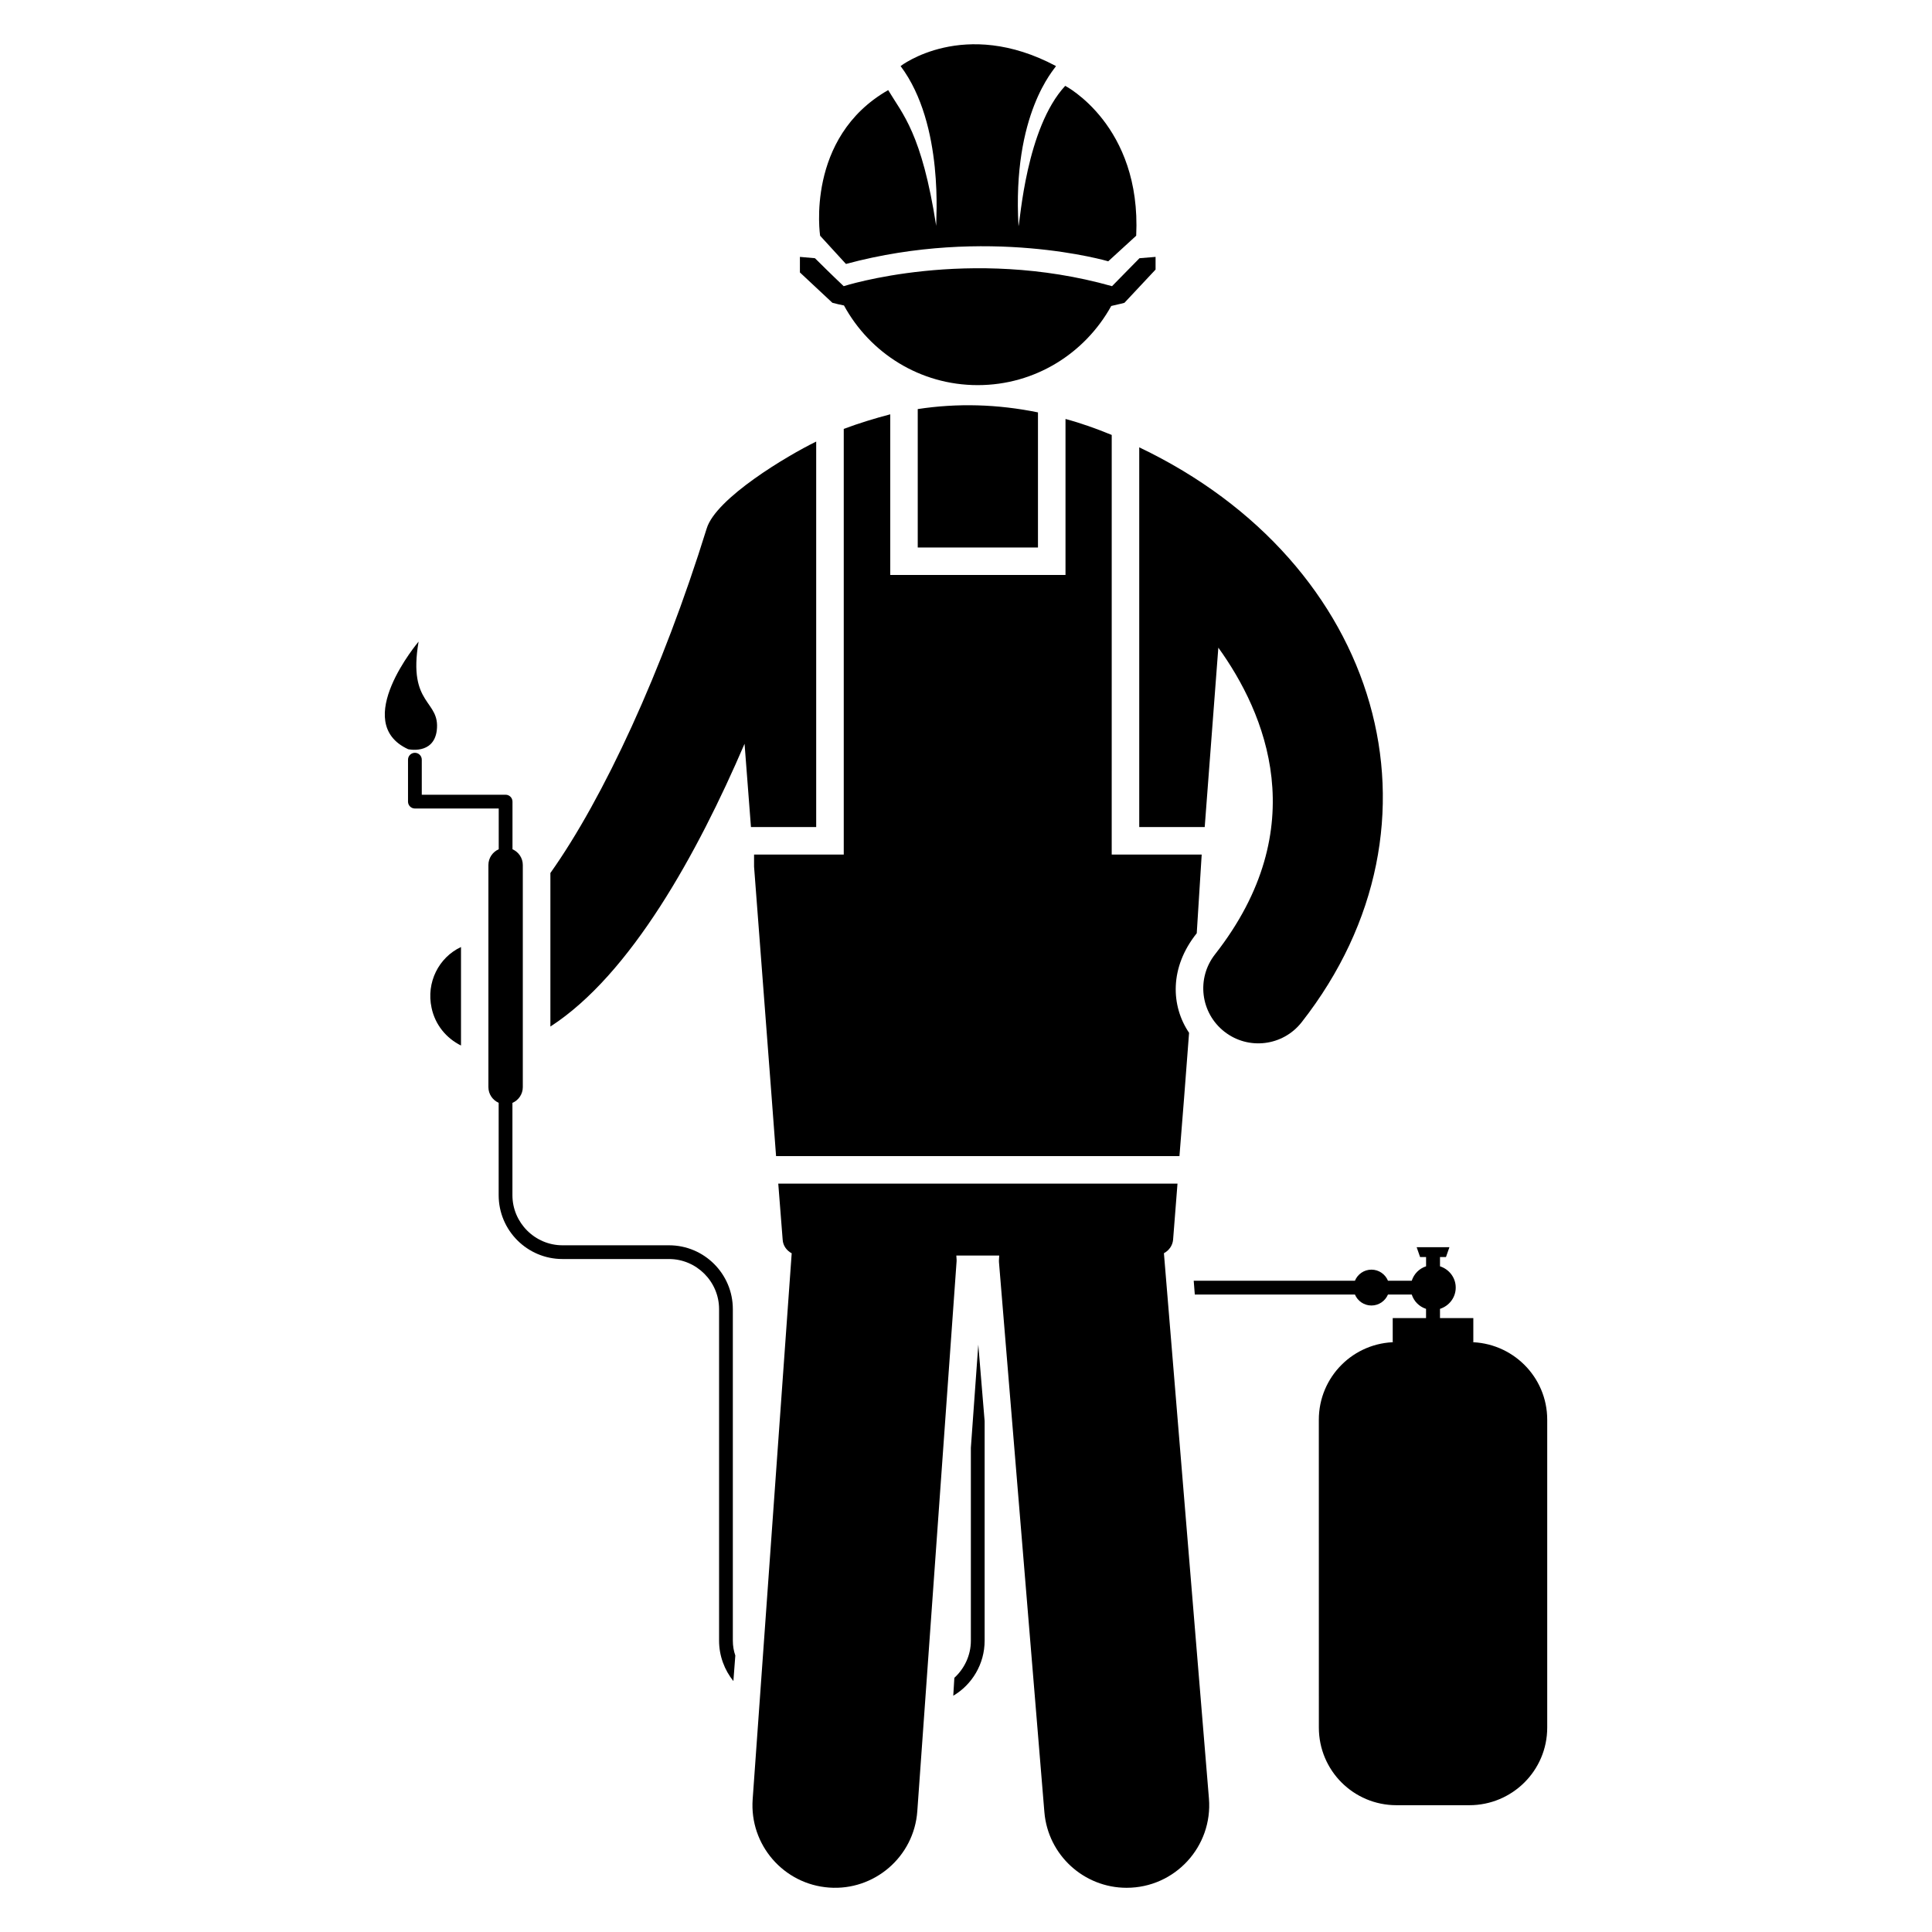<?xml version="1.0" encoding="UTF-8"?>
<!-- Uploaded to: ICON Repo, www.iconrepo.com, Generator: ICON Repo Mixer Tools -->
<svg fill="#000000" width="800px" height="800px" version="1.1" viewBox="144 144 512 512" xmlns="http://www.w3.org/2000/svg">
 <g>
  <path d="m258.37 411.08c0.945 4.519 3.938 8.09 7.801 9.992v-26.105c-5.906 2.769-9.258 9.402-7.801 16.113z"/>
  <path d="m338.21 490.93c0-9.336-7.578-16.914-16.914-16.914h-28.223c-7.289 0-13.273-5.977-13.273-13.273v-24.465c1.617-0.703 2.75-2.305 2.75-4.176v-58.871c0-1.863-1.129-3.457-2.734-4.168v-12.625c0-1.008-0.816-1.824-1.824-1.824h-22.215v-9.289c0-1.008-0.816-1.824-1.824-1.824-1.008 0-1.824 0.816-1.824 1.824v11.113c0 1.008 0.816 1.824 1.824 1.824h22.215v10.801c-1.602 0.703-2.734 2.297-2.734 4.168v58.871c0 1.855 1.121 3.441 2.719 4.152v24.488c0 9.336 7.578 16.914 16.914 16.914h28.223c7.289 0 13.273 5.977 13.273 13.273v87.859c0 4.082 1.457 7.801 3.793 10.719l0.512-6.777c-0.434-1.238-0.656-2.551-0.656-3.938z"/>
  <path d="m401.29 527.68v51.113c0 3.863-1.68 7.367-4.375 9.848l-0.289 4.742c4.961-2.914 8.312-8.391 8.312-14.578v-58.191l-1.68-20.266z"/>
  <path d="m360.3 363.18v-102.16c-7.566 3.68-26.586 14.984-29.023 23.047-11.742 37.848-27.344 71.457-41.418 91.289v40.688c21.289-13.762 38.969-45.887 51.457-74.938l1.695 22.07 17.289-0.004z"/>
  <path d="m387.21 252.41v36.68h31.863v-35.801c-10.719-2.191-21.367-2.484-31.863-0.879z"/>
  <path d="m454.88 472.55 1.168-14.879h-105.8l1.168 14.879c0.098 1.582 1.07 2.879 2.391 3.582l-10.344 144.71c-0.863 12.055 8.215 22.52 20.258 23.383 11.922 0.879 22.512-8.105 23.375-20.258l10.41-145.7c0.039-0.527-0.062-1.023-0.07-1.543h11.367c0 0.602-0.113 1.176-0.062 1.785l12.031 145.7c0.945 11.426 10.512 20.074 21.785 20.074 12.816 0 22.871-10.922 21.824-23.68l-11.93-144.49c1.316-0.707 2.285-1.988 2.43-3.562z"/>
  <path d="m445.91 262.55v100.62h17.352l3.609-47.535c12.391 17.191 25.48 47.633-0.887 81.289-4.969 6.344-3.856 15.504 2.488 20.473 6.352 4.977 15.512 3.84 20.473-2.488 41.328-52.746 21.07-121.79-43.035-152.36z"/>
  <path d="m368.19 213.95c37.551-10.137 69.504-0.703 69.504-0.703 0.77-0.703 8.184-7.488 7.41-6.777 1.398-29.297-18.809-39.719-18.809-39.719-10.344 11.145-11.93 35.777-12.375 37.199-1.734-29.879 9.574-41.648 9.93-42.441-24.402-13.008-41.184 0-41.184 0 11.703 15.594 9.281 41.586 9.441 42.375-3.824-24.625-8.93-29.633-12.727-36.008-22.023 12.586-18.039 38.594-18.039 38.594 0.699 0.77 7.547 8.25 6.848 7.481z"/>
  <path d="m367.66 224.95c6.856 12.586 20.137 21.113 35.449 21.113 15.242 0 28.457-8.457 35.383-20.977 2.238-0.488 3.496-0.84 3.496-0.84l8.25-8.809v-3.359l-4.266 0.352c-0.75 0.762-8.023 8.176-7.273 7.41-37.898-10.695-71.113 0-71.113 0-0.895-0.871-2.656-2.481-7.617-7.41l-3.984-0.352v4.121l8.602 8.039c1.043 0.289 2.027 0.504 3.074 0.711z"/>
  <path d="m461.15 391.32c0.047-0.762 1.398-22.23 1.312-20.855h-23.848l0.004-111.2c-4.082-1.68-8.168-3.137-12.25-4.231v41.344h-46.445v-42.578c-4.152 1.09-8.238 2.336-12.32 3.863v112.8h-23.77v3.207l4.664 61.176 1.168 15.535h106.9l1.238-15.535 1.312-17.137c-4.816-7.121-5.246-17.289 2.035-26.395z"/>
  <path d="m533.39 499.68h1.055v-6.367h-8.832v-2.449c2.406-0.785 4.168-2.977 4.168-5.641s-1.762-4.856-4.168-5.641v-2.449h1.586l0.91-2.609h-8.68l0.91 2.609h1.586v2.449c-1.824 0.594-3.215 2.008-3.801 3.832h-6.293c-0.711-1.727-2.406-2.945-4.383-2.945-1.984 0-3.672 1.223-4.383 2.945h-42.719l0.289 3.648h42.434c0.719 1.711 2.406 2.91 4.375 2.91s3.656-1.199 4.383-2.91h6.297c0.594 1.816 1.977 3.207 3.793 3.801v2.449h-8.832v6.367h0.984c-11.375 0-20.566 9.191-20.566 20.566l0.008 81.586c0 11.375 9.191 20.566 20.566 20.566h19.32c11.375 0 20.633-9.191 20.633-20.566v-81.594c0-11.375-9.266-20.559-20.641-20.559z"/>
  <path d="m259.74 337.66c1.039-8.266-7.742-6.527-4.809-23.625 0 0-18.152 21.434-2.769 28.512-0.004 0 6.707 1.523 7.578-4.887z"/>
 </g>
</svg>